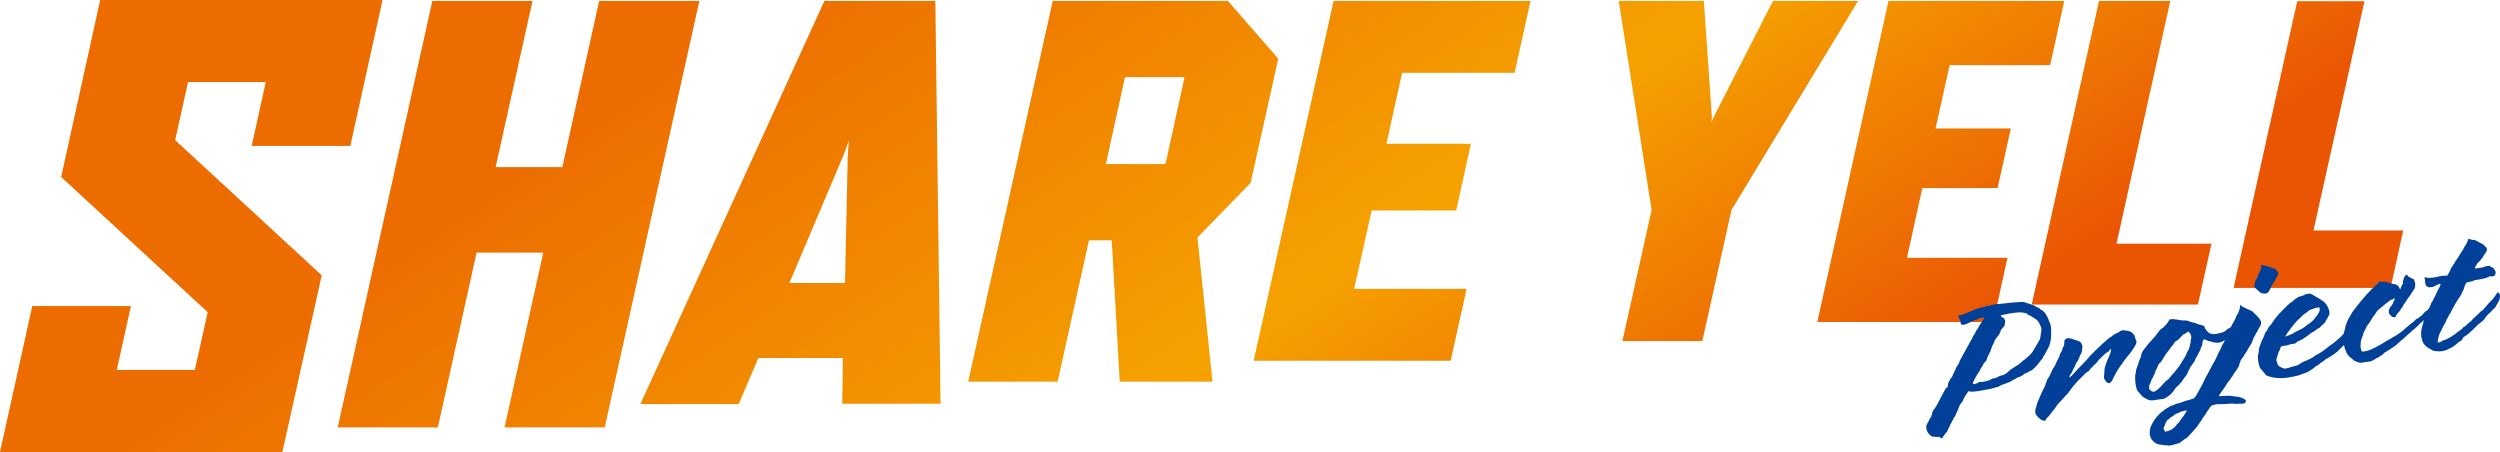 <svg xmlns="http://www.w3.org/2000/svg" viewBox="0 0 813.6 147.2"><linearGradient id="a" gradientUnits="userSpaceOnUse" x1="89.433" y1="113.703" x2="280.611" y2="395.998"><stop offset="0" stop-color="#ed6c00"/><stop offset="0" stop-color="#ed6e00"/><stop offset=".547" stop-color="#f5a200"/><stop offset="1" stop-color="#ea5504"/></linearGradient><path d="M104.7 89.6l-12.8 57.5H0l10.5-47.5h32.1L38 120.4h25.4l4.2-18.8-47.7-44L32.6 0h91.9L114 47.5H81.9l4.6-20.8H61.2L57 45.6l47.7 44z" fill="url(#a)"/><linearGradient id="b" gradientUnits="userSpaceOnUse" x1="163.735" y1="62.395" x2="349.828" y2="337.182"><stop offset="0" stop-color="#ed6c00"/><stop offset="0" stop-color="#ed6e00"/><stop offset=".547" stop-color="#f5a200"/><stop offset="1" stop-color="#ea5504"/></linearGradient><path d="M164.2 139.1l12.6-56.9h-21.7l-12.6 56.9h-32.6L140.7.3h32.6l-12 54.1H183L195 .3h32.6l-30.8 138.8h-32.6z" fill="url(#b)"/><linearGradient id="c" gradientUnits="userSpaceOnUse" x1="225.672" y1="20.553" x2="406.815" y2="288.031"><stop offset="0" stop-color="#ed6c00"/><stop offset="0" stop-color="#ed6e00"/><stop offset=".547" stop-color="#f5a200"/><stop offset="1" stop-color="#ea5504"/></linearGradient><path d="M274.3 116.5h-27.5l-6.4 15h-32L268.3.3h36.1l1.7 131.1h-32l.2-14.9zm.7-24.4l.9-41.8.4-4.7-1.7 4.7-17.7 41.8H275z" fill="url(#c)"/><linearGradient id="d" gradientUnits="userSpaceOnUse" x1="298.804" y1="-26.854" x2="475.129" y2="233.509"><stop offset="0" stop-color="#ed6c00"/><stop offset="0" stop-color="#ed6e00"/><stop offset=".547" stop-color="#f5a200"/><stop offset="1" stop-color="#ea5504"/></linearGradient><path d="M389.7 77.3l4.9 46.9h-30.2l-2.6-46h-7.4l-10.2 46h-29.1L342.6.3h57L416 19.1l-9 40.4-17.3 17.8zm-29.8-23.9h18.8c.4 0 .6-.2.7-.5l6-27.3c.1-.4-.1-.5-.5-.5h-18.8l-6.2 28.3z" fill="url(#d)"/><linearGradient id="e" gradientUnits="userSpaceOnUse" x1="366.658" y1="-68.673" x2="538.293" y2="184.764"><stop offset="0" stop-color="#ed6c00"/><stop offset="0" stop-color="#ed6e00"/><stop offset=".547" stop-color="#f5a200"/><stop offset="1" stop-color="#ea5504"/></linearGradient><path d="M408 117.4L434 .3h64.1l-5.2 23.4h-36.6l-5.1 23.1h27.5l-4.8 21.7h-27.5L440.7 94h36.6l-5.2 23.4H408z" fill="url(#e)"/><linearGradient id="f" gradientUnits="userSpaceOnUse" x1="448.18" y1="-118.905" x2="615.25" y2="127.792"><stop offset="0" stop-color="#ed6c00"/><stop offset="0" stop-color="#ed6e00"/><stop offset=".547" stop-color="#f5a200"/><stop offset="1" stop-color="#ea5504"/></linearGradient><path d="M563.5 68.3L554 111h-26l9.5-42.7-10.7-68h27.7l2.6 37.6-.1 1.9.8-1.9L577 .3h27.7l-41.2 68z" fill="url(#f)"/><linearGradient id="g" gradientUnits="userSpaceOnUse" x1="497.917" y1="-144.822" x2="660.543" y2="95.313"><stop offset="0" stop-color="#ed6c00"/><stop offset="0" stop-color="#ed6e00"/><stop offset=".547" stop-color="#f5a200"/><stop offset="1" stop-color="#ea5504"/></linearGradient><path d="M591.4 104.9L614.6.3h57.2l-4.6 20.9h-32.7l-4.6 20.6h24.5l-4.3 19.4h-24.5l-5 22.7h32.7l-4.6 20.9h-57.3z" fill="url(#g)"/><linearGradient id="h" gradientUnits="userSpaceOnUse" x1="538.861" y1="-164.197" x2="697.161" y2="69.55"><stop offset="0" stop-color="#ed6c00"/><stop offset="0" stop-color="#ed6e00"/><stop offset=".547" stop-color="#f5a200"/><stop offset="1" stop-color="#ea5504"/></linearGradient><path d="M661.2 99.1L683.1.3h23.2l-17.5 79h30.9l-4.4 19.8h-54.1z" fill="url(#h)"/><linearGradient id="i" gradientUnits="userSpaceOnUse" x1="588.661" y1="-188.52" x2="742.751" y2="39.01"><stop offset="0" stop-color="#ed6c00"/><stop offset="0" stop-color="#ed6e00"/><stop offset=".547" stop-color="#f5a200"/><stop offset="1" stop-color="#ea5504"/></linearGradient><path d="M726.9 93.7L747.6.4h21.9L752.9 75h29.2L778 93.7h-51.1z" fill="url(#i)"/><g fill="#004098"><path d="M654.4 98.5c1.8-.1 3.5-.3 4.2-.2.6.1 2 .7 2.5.8.1 0 .4.2.5.2.4.1.9.3 1 .5.1.1.3.3.7.3.2.1.5.3.5.3s.1.3.5.4c.4.2.7.5 1 .8.2.3.4.5.4.5s.1.1.1.3c.1.1.1.2.2.2.1.1.6 1.1.8 1.8.1.3.4.8.4.9.1.2.4 1.3.3 1.8.1 1.7 0 3.7-.4 4.8-.4 1.3-.4 1-1.2 2.6-.6 1.1-.7 1.3-.9 1.5-.1.1-.2.3-.2.5-.1.3-.7.7-1.4 1.8-.2.3-.5.6-.8.9-.5.6-1.5 1.5-1.8 1.5-.2 0-.7.4-1.1.6-.4.2-.8.3-1 .4l-.4.4c-.4.3-1.1.6-1.5.7-.2 0-.5.2-.7.4-.2.1-.5.3-.7.3-.1 0-.5.3-.8.5-.5.3-.8.4-1.3.6-.4.1-.7.2-.7.3-.1 0-.5.1-.7.2l-1 .4c-.2.2-.5.4-.8.4-.2 0-.5.2-.7.2-.1.1-.8.2-1.4.4-.6.1-1.8.4-2.7.5-2 .4-3.9.6-4.2.4s-.5-.1-.7.2c-.1.2-.4.6-.8 1.2s-.5 1.1-.6 1.1c-.1 0-.1.1-.1.3 0 .2-.5.9-.9 1.3l-.3.5c0 .1-.2.7-.5 1.3-.6 1.3-.8 1.7-.8 1.9 0 .1-.2.3-.4.6-.2.2-.4.6-.4.7 0 .1-.1.3-.2.4-.1.1-.2.2-.2.3 0 .1-.1.3-.2.5-.2.2-.4.6-.4.7-.1.3-.3.6-.4.9-.1.2-.4.6-.4.9-.1.3-.5.7-.8 1-.2.3-.5.8-.7 1-.4.6-.5.5-.9.2-.3-.3-.3-.3-.7-.2-.4.1-.7-.1-1.7-.1-.4 0-1.4-.9-1.7-1.5-.2-.6-.4-.8-.4-1.2 0-.1.1-.4 0-.5-.1-.3 0-.4.2-.8.1-.3.4-.8.5-.9.1-.2.2-.4.2-.5 0-.1.2-.3.4-.6.4-.5.4-.9.5-1.3.1-.3.3-1 .5-1.3.5-.6 1-1.3 2.2-3.7 1.6-3.1 1.9-3.6 2.1-3.6.3-.1.3-.1.4-.6 0-.5 0-.7.2-1.1.2-.3.3-.7.5-.8 0-.1.1-.3.2-.5.1-.1.4-.4.5-.6l.2-.5c.3-.7 1.1-2.4 1.2-2.6.2-.3 1-1.5 1-1.8 0-.2.1-.3.2-.5.1-.1.4-.7.7-1.3.8-1.5 1.8-3.2 1.9-3.4s.8-1.4.8-1.5c0-.1.1-.2.2-.3s.3-.5.4-.8c.1-.3.3-.7.5-.9s.4-.6.4-.6c.1-.3.2-.8.6-1.1.1-.1.3-.4.4-.6.1-.2.2-.4.2-.5.1-.1.2-.3.4-.6s.4-.7.5-.8c.3-.3.8-1 .8-1.3 0-.2-.6-.2-1.2 0l-1.2.5c-.4.1-.9.3-1.1.4-.2.2-.5.3-.7.3-.1 0-.3.1-.4.2-.3.2-1.5.7-2 .8-.5.1-1-.2-1-.5 0-.2-.1-1.1-.4-1.4-.1-.1-.2-.3-.2-.4 0-.1 0-.3-.1-.4-.1-.2-.1-.3 0-.4.1-.1.3-.2.5-.1.5.1.9-.2 1.8-.5.6-.2 1.3-.5 1.6-.7.3-.1.9-.3 1.3-.5.5-.3 1.1-.4 1.7-.6.5-.2 1.1-.2 1.4-.3.2-.1.9-.3 1.5-.4.5-.1 1.4-.3 2-.5 1.4 0 4.3-.4 5.2-.5zm-.2 3.5c-.4 0-.8.1-1 .2l-1.1.2c-1.1.2-1.1.2-.8.6.1.2.4.3.5.4.2 0 .5.1.4.3-.1.1.1.2.2.3.2.2.2.3.1 1.1-.1.9-.1.9-.4 1.2-.4.5-1 1.1-1 1.3 0 .2-.5 1.4-1 1.9s-1 1.3-1.1 1.8c-.1.2-.2.5-.2.5-.1.1-.4.6-.5.9-.5 1.6-.7 2-1 2.5-.4.7-.8 1.8-.8 2 0 .1-.2.3-.5.6-.2.3-.5.6-.6.8-.1.2-.2.7-.5.9-.2.2-.4.6-.5.9-.2.3-.3.5-.4.7-.2.3-1 1.4-1 1.5 0 .1-.1.3-.2.5-.5.9-1 1.8-.6 1.9.1 0 .4 0 .6-.1.3-.1.6-.2.7-.2.1 0 .2 0 .3-.2.2-.2.4-.2.5-.2h.5c.1.1.7-.1 1.3-.2.9-.2 1.3-.3 1.8-.6.4-.3.8-.4 1.1-.4.5-.1.7-.1 1.5-.6.3-.2.7-.3.9-.3.2 0 .7-.2 1.4-.6.1 0 .5-.4.8-.7.4-.4 1.5-1.2 2.7-1.9.6-.3 1.1-.7 1.7-1.3.2-.2.5-.5.7-.5 1.1-.9 2.2-1.9 2.7-2.6.3-.4.5-.9.6-1 .2-.3.8-1.3 1.6-2.7.4-.8.4-.9.5-1.8.2-1 .4-2.4.1-2.7-.1-.1-.2-.3-.2-.5l-.4-.8c-.2-.5-1-1.3-1.2-1.3-.1 0-.2-.1-.3-.2 0-.1-.2-.2-.5-.3-.4-.2-.7-.5-.9-.6-.3-.1-.5-.2-.6-.2-.1 0-.2 0-.2-.2-.1-.2-.2-.3-.3-.3-.1 0-.2 0-.5-.1-.2 0-.4-.1-.4-.1-.1 0-.4 0-.6-.1-.5-.1-1.7 0-2.7.1-.3.1-.9.2-1.2.2zM672.7 110.1c.2-.2 1.6.1 2 .3.1.1.6.2 1.2.4.8.3 1.1.4 1.3.7.3.4.6 1.1.5 1.6-.1.1-.1.6-.1.8 0 .5-.1.7-.4 1.3-.2.3-.4.7-.4.8s-.1.4-.2.6c-.1.2-.3.5-.3.6 0 .1-.1.3-.4.6-.2.3-.4.7-.5 1-.1.3-.2.7-.4.8l-.3.6c-.2.6-.5 1.2-.8 1.5s-.5 1.2-.4 1.2c.1 0 .1-.1.2-.1 0-.1.2-.3.5-.5.2-.2.8-.9 1.3-1.4.5-.6 1-1.1 1.1-1.2l.7-.7c1.1-1.1 2.2-2.3 2.8-3.1l.9-.9.8-.8.7-.7.9-.8c.1-.2 1-1 2.1-1.9.1-.1.3-.4.4-.4l.8-.6c.3-.2.7-.4.7-.5.2-.2.8-.6 1.5-.9.4-.1.7-.4.8-.4.4-.4 1.2-.7 1.6-.5.2 0 .5.1.7.1.9 0 2 .6 2.3 1.1.1.2.2.3.3.4.1.1.2.4.2.7.1.2.2.6.3.8.2.3.2.4.2.7-.1.4-.3 1.1-.4 1.1 0 0-.2.3-.4.7-.5.8-1.1 1.7-2.3 3.1-.5.6-1.1 1.4-1.3 1.7l-.5.8-.3.3c-.1.1-.6 1-1.1 1.7-.2.3-.4.7-.6 1.1-.1.3-.4.7-.4.8-.1.1-.2.2-.2.3 0 .4-.9 1.7-1.2 1.8-.2 0-.8-.1-1-.3-.1 0-.3-.4-.5-.7l-.4-.6.1-1.4c.1-2.2.2-2.7 1.7-6 .5-1.1.5-2 .5-2.1 0-.1 0-.1-.2 0l-.2.2s.1.1-.2.4-1.1.7-1.6 1.2c-.5.4-1 1-1.3 1.3-.4.2-.7.7-.8.9-.3.4-.8.9-1.3 1.3-.2.2-.4.4-.4.5-.1.1-.4.2-.8.8-.3.2-.3.5-.3.5 0 .1-.8.3-1.3.9l-1 1-.8.8c-.3.2-1.3 1.4-2.2 2.4-.8 1-1.4 2-1.6 2.2l-.7.7c-.2.2-.5.6-.8.9-.2.2-.5.6-.7.8l-.7.7c-.2.2-.5.5-.7.8-.1.3-.6.9-1 1.5-.5.5-1 1.2-1.2 1.5l-.5.6c-.5.4-.4.4-.8.8-.1.1-.1.4-.2.5-.4.2-.4.2-.9 0-1-.3-2.1-1.5-2.4-2.3-.1-.5 0-1.5.2-1.9.1-.1.2-.5.2-.7 0-.2.2-.8.4-1.2.2-.4.3-.8.4-.9.2-.7 1.6-3.6 1.9-4.1l.2-.6c0-.2.2-.5.3-.8.1-.3.2-.5.2-.6 0-.1.1-.3.2-.4.2-.2.7-1 .9-1.6.1-.2.4-.7.5-1.1.2-.3.4-.7.4-.7 0-.1.2-.3.4-.6.1-.3.5-1 .8-1.7l.8-1.6c.1-.2.2-.5.2-.6 0-.2.2-.7.4-.8.1-.1.2-.4.3-.7.1-.3.2-.8.4-1.1.3-.4.3-.5.3-1.2 0-.8.1-1 .4-1.2.4-.2.5-.3.5-.3zM706.1 103.9h.6c.2 0 .7-.1 1 0 .3.1.6.1.7.1h.3c.1.1.4.1.8.2.4 0 .8.1 1 .1h1c.1.1.4.1.5.1.2 0 .4.1.5.2.1.1.2.1.2.1.1 0 .4.1.7.2.4.1.7.2.8.2.1 0 .2 0 .4.1.4.2 1.2.5 1.4.5.1 0 .4 0 .7.2.2.1.5.1.6.2.1.1.1.2.2.4.1.4.4.9 1 1.5.4.3.5.5 1 .6 1 .3 1.8.1 4-.5.3-.1.9-.5 1.4-1 .1-.1.3-.2.4-.2.2 0 1.1-.7 1.6-1.2s.7-.6.9-.2c0 .1.1.2.2.2.2.1.4.4.3.6-.1.4-.8 1.4-1.4 1.9l-.9 1.1c-.3.4-.5.6-.7.7-.1 0-.4.1-.5.3-.2.2-.4.3-.6.4-.1 0-.4.1-.5.2-.7.4-1.3.6-1.6.6-.6.1-1.7 0-2.4-.3-.4-.1-.7-.2-.9-.2-.1 0-.4-.1-.5-.2l-.6-.3c-.4-.1-.4-.1-.6 0-.2.2-.4 1.2-.4 1.6 0 .2-.1.4-.2.5-.1.1-.2.5-.3.8-.1.4-.3.9-.5 1.1-.1.2-.2.5-.3.6 0 .1-.2.5-.4.8-.4.6-.5.8-.8 1.6-.1.2-.4.7-.7 1-.3.4-.6.9-.7 1-.1.2-.2.6-.5 1-.2.4-.4.8-.4 1-.1.1-.3.5-.5.8-.3.3-.7.9-1 1.3l-.5.8c-.1 0-.3.2-.5.5s-.6.7-.9.9c-.2.2-.5.4-.5.5 0 .1-.4.6-.7 1-.7.9-1.2 1.4-2.4 2.1l-.7.4-1.7.2c-1 .2-1.9.3-2.2.3-.5 0-1.4-.2-1.8-.5-.2-.2-.4-.2-.5-.3-.3 0-1.2-.9-1.5-1.3-.1-.2-.4-.4-.5-.6s-.4-.4-.5-.6c-.1-.2-.2-.7-.3-1-.3-.9-.5-3.9-.2-4.4.1-.1.1-.3.1-.5-.1-.4.1-.9.7-2.5l.4-1.2c0-.1 0-.2.1-.3.1-.1.6-1.4.6-1.8 0-.4.5-1.2 1-1.8.3-.3.6-.7.7-.9.2-.3.5-.7 1.9-2.2.5-.6 1-1 1-1.1 0-.1.2-.3.5-.7.2-.3.5-.6.6-.8.2-.3.7-.8 1.4-1.2.2-.2.8-.8 1.3-1.4l.8-1.3zm5.7 4.2c-.5.4-1 .7-1.2.7-.1.1-.5.4-.8.8-.7.8-1.3 1.3-1.5 1.3-.2 0-.8.7-1.1 1.3-.1.2-.3.4-.4.5-.1.1-.4.4-.5.6-.2.3-.5.8-.8 1.1-.5.6-1 1.3-1.6 2.4-.6 1-.8 1.2-1.1 1.4-.1.1-.3.3-.4.5-.1.2-.2.7-.4 1-.5.9-.8 1.8-.8 2 0 .1-.1.2-.2.3-.1.1-.2.3-.2.4 0 .1-.1.3-.2.5-.1.1-.2.4-.4.7-.1.3-.2.5-.2.5 0 .1-.1.2-.1.3s-.1.4-.3.7c-.2.4-.2.4-.2 1 0 .5.1.6.4.9.4.4.8.5 1.2.5.4-.1 1.6-1 2.1-1.6.2-.2.6-.6.8-.9l.8-.8.4-.4c.2 0 1-.8 1.1-1 .1-.1.2-.3.5-.6.8-.8 2.1-2.5 2.7-3.3.6-1 1.1-1.8 1.1-1.8 0-.1.1-.2.2-.3.2-.3.9-1.6.9-1.8l.1-.3c.4-.4 1-1.9 1-2.4 0-.1 0-.3.1-.4.1-.1.1-.3.1-.5s.1-.6.1-.9c.1-.4.2-.7.1-1-.1-.2-.1-.4-.1-.5 0-.2-.2-.3-.3-.5-.4-.7-.5-.7-.9-.4z"/><path d="M729.6 99.7c.4.2 2 1 2.5 1.2.2.1.4.2.5.2.1 0 .2.2.4.2l.4.4c.1.2.7.6 1.1 1.1 1.5 1.5 1.7 2.4.9 3.6-.2.2-.4.7-.6 1.1-.2.3-.3.7-.4.7-.1 0-.2.3-.3.5-.1.3-.3.7-.5.9-.1.2-.4.8-.5 1.2-.1.4-.3.8-.4 1-.3.4-1.2 1.9-1.4 2.3-.1.2-.3.5-.5.8-.2.2-.4.6-.5.8-.1.2-.5.7-.7 1-.4.5-.5.8-.5.9 0 .1-.1.4-.2.6-.1.2-.2.5-.2.7-.1.3-.3.8-1 1.7-.7.9-1 1.4-1.1 1.7-.1.2-.2.4-.4.5-.1.1-.2.4-.4.6-.1.3-.4.6-.5.7-.1.1-.3.4-.4.5-.2.4-1 1.6-1.5 2.3-.8 1.1-1.3 1.8-1.3 1.9 0 .1.2.2.8.1.5-.1 1 0 2.7-.1.4 0 .7.1.9.1.2 0 .5.1.7.1.6 0 2.1.3 2.4.5.3.1.5.2.5.2.1 0 .8.5.8.7.1.1 0 .3-.1.5-.2.4-.6.5-1.6.5h-.9c-.2 0-.8.1-1.2 0-.4-.1-1-.1-1.6 0-.5 0-1.2.1-1.5.1h-.9c-.2.1-.5.1-.5 0-.1 0-.8 0-1.4.1-1.4.2-1.7.4-2.4 1.6-.4.5-.7 1-.8 1.2-.1.3-.4.7-.6.9-.3.4-.6.8-.8 1.2-.2.4-.5.8-.6.8-.1.1-.2.3-.2.4-.1.1-.4.6-.7 1-.3.4-.6.8-.7.8-.1.2-1.9 2.2-2.3 2.6-.2.2-.7.6-1.1.8l-.8.6c-.1.1-.3.2-.5.4-.2.1-.5.3-.5.3-.1 0-.3.1-.7.2l-1.4.4c-.6.2-.8.2-1.4.2-.4-.1-.9-.1-1.2-.1s-.6-.1-.7-.1c-.1 0-.4-.1-.7-.1-.3 0-.7-.1-.8-.1-.1-.1-.3-.1-.4-.2-.2-.1-.6-.2-1.1-.8-1-.7-1.4-2.4-1.1-3.8.2-1 .3-1.2 1.1-2.6.4-.8 1.7-2.3 2.3-2.8.8-.7 2.2-1.7 2.5-1.8.2 0 .4-.2.5-.3.2-.1.5-.3.8-.3.3-.2.8-.3 1-.4.2-.2.6-.3.9-.3.3-.1 1.2-.3 2-.7.8-.3 1.5-.4 1.5-.4.1.1.1 0 .3-.1.2-.1.4-.2.7-.2.2 0 .5-.2.7-.3.4-.3.8-.9 1.8-2.8l1.2-2.2c.1-.1.1-.4.2-.5.1-.1.3-.6.5-1s.5-1 .7-1.3c.4-.7.7-1.3 1-1.9.2-.2.3-.5.3-.6 0-.1.2-.3.4-.7.4-.6.5-.9 1.1-2 .5-1.3.9-2.1 1.3-2.7.2-.3.4-.7.4-.9.1-.2.2-.5.3-.7.1-.1.4-.7.7-1.2.2-.5.5-1.2.7-1.5.2-.3.4-.8.5-1.1.1-.3.2-.6.3-.7.1-.1.4-.6.5-1 .2-.5.5-1.1.6-1.3.6-1 1-1.8 1.1-2.1.1-.2.2-.5.3-.7.1-.1.2-.5.4-.6l.2-.5c.3-.7.5-1.4.5-1.9 0-.2 0-.5.1-.6.2.4.3.5.5.6zm-20.8 34.7c-.3.2-.6.3-.7.3-.1 0-.2.1-.3.2-.1.1-.4.3-.8.6s-.9.5-1 .7c-.1.1-.3.4-.5.4-.2.1-.3.2-.3.3l-.2.3c-.1.1-.2.5-.3.7-.1.3-.2.7-.4.9-.2.4-.2.8-.1.9 0 .1.1.2.2.4l.2.4.5-.1c.3-.1.6-.2.7-.2s.6-.3 1-.5c.7-.4 1-.7 1.8-1.8l.4-.3c.1 0 .3-.4.7-1 .4-.5.8-1.1 1.1-1.5.6-.9.9-1.3.8-1.5.2-.2-1.9.3-2.8.8zm27.7-48.1c.2.1.5.1.7.2.2 0 1 .2 1.7.5.8.2 1.4.5 1.5.5.1 0 .8.7.9 1 .2.3.2.7 0 .9-.1.1-.2.3-.2.5-.3.7-1 1.8-1 1.9-.3.3-1 1.4-1 1.6 0 .1-.1.3-.1.3l-.4.7c-.2.5-.6 1-.9 1-.1 0-.3.1-.4.1-.2.1-.4.1-.8 0-.6-.1-.7-.1-1.7-1l-1.1-1V93c0-.7.2-1.4.4-1.8.3-.4.7-1.2.7-1.5.1-.1.2-.6.5-1 .5-1.1.7-1.7.6-2-.1-.1-.1-.3-.1-.4-.2-.1.1-.1.7 0zM737.6 122.2c-.2-.1-1-1.2-1.6-1.9-.4-.3-.7-.9-.7-1.2 0 0-.1-.4-.2-.6-.2-.8-.4-2.5-.2-3.2.1-.3.2-.8.2-1 0-.3.1-.9.2-1.3.2-.4.3-.8.3-.8 0-.2.9-2.3 1.1-2.6.2-.2.2-.4.2-.5 0-.1.1-.3.2-.5s.2-.5.2-.5c0-.1.1-.2.2-.2.2-.2.3-.3.4-.6.1-.3.3-.6.5-.9.2-.3.5-.7.7-.8.3-.5.8-1.2 1.3-1.9.2-.3.5-.6.5-.6 0-.1 1.1-1.3 2.1-2.3 1.3-1.3 2-2 2.5-2.3.2-.2.5-.3.6-.4.1-.2 1.2-1.1 1.3-1.1.1 0 .3-.1.5-.3.3-.1.6-.3.9-.3.4-.1 1-.3 1.3-.5.3-.2 1-.3 1.1-.3.4-.1.9 0 1.4.3.4.3 1.3.8 1.5.9.4.2.7.4.8.5.1 0 .4.2.5.3.1.1.4.3.6.4 1 .6 2 2.4 2.1 3.7 0 .5 0 .6-.2 1-.2.2-.3.5-.3.5 0 .1-.2.4-.4.7l-.5.9c-.1.1-.2.4-.4.5-.2.1-.5.5-.9.8-.2.3-.6.7-.8.7-.1 0-.5.3-.8.5-.3.3-.8.6-1 .7-.3.1-.6.3-.7.4-.2.2-1.8 1.4-2.1 1.5-.1.1-.4.2-.5.4-.1.1-.3.2-.4.2-1 .5-1.5.6-1.7.9-.3.4-.8.5-1.2.5-.2 0-.8.1-1.3.3-.6.2-1.1.3-1.1.3-.1-.1-.3 0-.7.1-.5 0-.6 0-.8.3-.2.2-.2.3-.2.5 0 .1-.2.5-.4.9-.2.3-.3.7-.3.8s-.1.4-.2.6l-.2.7c0 .2-.1.3-.1.3-.2.1-.1.7.1 1.1.1.2.2.5.2.6.2.7.8 1.1 2.1 1.5.1 0 .1.1.1 0l.1.1c.6-.1 1.4-.3 2.3-.6.4-.1.8-.3 1.2-.3.3-.1.7-.2.8-.3.1-.1.4-.2.5-.3.2-.1.4-.2.5-.3.2-.2 1.5-.8 1.7-.8.1 0 .2-.1.4-.2.1-.1.3-.2.4-.2.2 0 1.3-.6 2.1-1.2.4-.3.7-.5.8-.5.1 0 .3-.1.4-.2.2-.2.4-.3.7-.4.2-.2.5-.3.7-.5.2-.2.4-.3.4-.3l.8-.6c.4-.4 1-.8 1.3-1 .4-.2.8-.6 1.1-.8.5-.4 1.6-1.4 2-1.7l.6-.6c.2-.3.6-.6.7-.7.1-.1.4-.3.6-.5.2-.2.6-.6 1-.8.3-.3.6-.6.6-.7.1-.1.2-.2.3-.2.4-.2.9-.8 1.7-1.8.8-.9 1-1 .9 0 0 .7-.5 1.7-1.1 2.6l-.5.9c-.1.3-.5.7-.7.9-.3.4-.7.8-.9 1.1-1.1 1.4-1.7 2.1-2.3 2.6-.3.2-.5.5-.5.5l-.3.3c-.2.1-.4.4-.6.6l-.4.4c-.1 0-.2.1-.4.3-.3.2-.8.7-1.7 1.2-.2.1-.6.4-.8.5-.2.2-.5.3-.6.3-.1 0-.4.3-.7.5-.2.2-.5.5-.7.5-.1.1-.3.2-.4.3-.2.2-1.1.9-1.4 1-.1 0-.5.3-.7.5-.8.7-2.1 1.5-2.6 1.7-1.5.5-2.2.8-2.8 1-4 1-7.1 1.3-10.3 0zm15.7-21.9c-.2.1-.6.3-1.1.4-.6.2-.8.3-1.1.6-.3.3-.5.5-.6.5-.1 0-.2.2-.3.2-.1.1-.2.2-.3.2-.1 0-.4.4-.8.7-.4.4-.7.8-.9.9-.2.1-.6.5-1 1-.4.4-.8.9-.9 1.1-.5.6-1 1.1-1 1.3 0 0-.2.3-.5.6-.2.3-.5.7-.6.9-.1.2-.2.5-.4.6-.1.2-.1.2 0 .2.2 0 2-.7 2.8-1.2.2-.2.7-.4.9-.5s.5-.3.6-.3c.1-.1.4-.2.6-.3.5-.2 1.8-1.1 2.3-1.6.1-.1.3-.2.4-.2s.2-.2.4-.3c.2-.2.4-.4.6-.5.1-.1.5-.4.7-.7.2-.3.5-.7.8-1 .4-.5.8-1.2 1-1.8.1-.4 0-1-.2-1.1 0 0-1.1.2-1.4.3z"/><path d="M783.8 90c.1 0 .5.2.7.4.3.1.5.3.7.3.4 0 .8 1 .8 1.9 0 .5-.1 1.1-.3 1.5-.1.2-.5.7-.7 1-.3.4-.5.7-.5.8 0 .1-.2.3-.5.7-.3.4-.5.7-.6.8-.1.3-.5.8-.9 1.4-.2.2-.4.6-.5.8-.1.2-.2.5-.3.5-.1.1-.3.3-.4.6-.1.2-.4.7-.8 1-.4.4-.6.8-.7 1-.2.6-.3.6-.9.5-.5-.1-.5-.1-1-.7-.5-.5-.5-.6-.5-1.1 0-.7.1-.9 1-2.1.2-.3.4-.6.4-.7 0-.1.1-.3.2-.5s.3-.5.3-.7c.1-.4-.1-.4-.5-.1-.2.2-.5.2-.5.2-.3.1-1.5 1-2.1 1.5-.9.9-2.6 1.9-2.9 2.7-.1.1-.4.6-.7 1-.4.5-.7 1-.8 1.2-.1.2-.2.3-.2.3s-.2.4-.5.8l-.8 1.1c-.1.2-.3.5-.4.8-.1.3-.2.6-.4.8s-.3.5-.3.7c-.1.3-.6 1.9-.8 2.3-.1.2-.2 1.7-.2 2.2.1.6.3 1.4.5 1.5.2.1 1 0 2.8-.6.5-.2 1.5-.7 2.6-1.3.4-.2 1.2-.7 2-1.2.7-.4 1.5-.9 1.8-1 .2-.2.9-.6 1.5-.9 1.3-.8 2.2-1.4 3.6-2.7l.7-.6c.2-.2.4-.3.4-.3 0-.1.4-.3.7-.6.4-.2.8-.7 1.1-.9.2-.3.5-.6.8-.6.2-.1.5-.3.7-.5.2-.1.5-.4.7-.5.2-.2.5-.5.7-.8.2-.3.5-.5.8-.7.4-.2.7-.5 1.1-1 .9-1 1.2-1.1 1.3-.2.1.3 0 .4-.1.6-.1.1-.2.3-.2.5-.1.3-.8 1.2-1.7 2.1-.5.4-.8.8-.9.8 0 0-.2.2-.5.4-.2.2-.5.5-.7.6-.2.2-.6.5-1 1-.8.8-1.2 1.1-1.6 1.4-.2.1-.4.3-.5.4-.2.3-.7.7-1.1 1-.1.1-.5.5-.9.8l-.7.7-.4.3c-.2.2-.7.5-.9.8-.3.2-.7.6-.9.8-.5.5-2.9 2-3.4 2.3-.4.1-.5.3-.8.6-.2.2-.4.4-.6.5-.1 0-.5.3-.8.5-.2.2-.6.4-.7.4-.1 0-.5.2-.7.4-.8.5-1.4.8-2.1.8-.3.1-.7.1-.9.1-.2 0-.7.2-1.1.2-.5.1-.7.1-1.1 0-.3-.1-.6-.2-.8-.3-1.2-.4-.9-.6-2-1.4-1-.6-1.8-2.5-2-3.7-.2-1.7-.3-2-.2-2.9 0-1.1.1-1.7.4-2.4.1-.3.2-.7.2-1 0-.2.1-.6.2-.7.1-.2.2-.6.3-.8.1-.3.3-.7.4-.9.2-.3.5-.8.7-1.2.2-.4.5-.9.7-1.2.8-1.1 2.4-3.1 2.9-3.7.4-.4.8-1 1.2-1.4.3-.4.6-.7.6-.7.1 0 .4-.4.8-.8.4-.5.9-1 1.2-1.2l.6-.5c0-.1.3-.4.6-.6.3-.2.5-.5.6-.7.1-.3.3-.4.7-.2.2.1.8 0 1 0 .5-.1 1.1.2 1.9.4 1.4.5 1.5.2 2.4.7.7.4.8 1.3.9 1.2.2 0-.1.6.2 0 .1-.4.4-1.1.6-1.4.5-.6.1-.4.2-1 .1-.3.2-.6.3-1 .1-.5.4-1.1 1.2-1.2 0 .5.1.6.3.6z"/><path d="M813.4 97.6c-.2.5-.7 1.3-1.1 2-.1.1-.2.3-.2.4l-.6.6c-.4.3-.6.5-.6.6l-.4.4c-1 .8-1.7 1.7-1.9 2.1-.1.2-.4.5-.5.6l-.5.4c-.1.1-.4.4-.7.6-.3.2-.6.5-.7.6-.2.2-.8.8-2.3 2.2-.2.2-.5.5-.7.6-.1.1-.5.4-.8.6-.7.4-.9.6-1 1-.1.2-.2.4-.7.7-.4.2-1 .7-1.3 1-.7.6-1.3 1-2 1.3-.8.4-1.3.7-1.5.7-.1 0-.4.1-.5.1-.2.2-1.8.3-2.4.2-.2 0-.5-.1-.7-.1-.2 0-.4-.1-.5-.1-.1 0-.4-.2-.7-.4-.2-.1-.6-.3-.7-.4-.7-.3-1.8-1.5-1.8-1.8 0-.1-.1-.2-.2-.3 0-.1-.1-.5-.2-.8-.1-.3-.2-.7-.2-.9-.1-.6-.1-1.9.1-2.5.1-.3.2-1 .4-1.4l.3-1.3c.6-1.8 1.2-3.2 1.6-3.8.2-.3.4-.6.4-.8.4-1 .5-1.3.7-1.5.1-.2.3-.4.3-.5 0-.1.2-.6.5-1 .2-.4.5-.9.5-1.1.1-.2.2-.5.3-.5 0-.2.7-1.5.7-1.5.1-.1.2-.2.2-.3.1-.1.1-.4.2-.6l.1-.3h-.5c-.3 0-1.7 1-2.3 1-1.2.2-1.2.1-1.8-.3-.2-.2-.3-.3-.4-.8-.2-1.4 0-1.2-.2-1.5-.1-.2-.1-.4-.1-.4 0-.1.3-.2.7-.1.7.2.7.2 2.4 0 .8-.1 1.8-.4 2.3-.5.5 0 1.1-.1 1.4-.1h.6l.4-.6c.3-.4.7-1.3.8-1.7.2-.3.5-.8.7-1.1.2-.3.5-.6.5-.8.1-.2.5-.8 1-1.5.2-.3.5-.8.7-1.1s.4-.7.5-.8c.1-.1.3-.4.4-.6s.4-.8.7-1.3c.7-1 1-1.7 1-1.9 0-.1.1-.3.1-.4.1-.2.2-.2.8 0 .3.1.7.2 1 .2s.5 0 .6.1c.2.2.4.2.6.3.1 0 .4.2.5.3l.8.4c.2.1.6.3.7.4.1.2.4.4.6.6.7.6.7 1.3.1 2.1-.5.6-.8 1.1-.9 1.4-.2.3-.9 1.2-1.4 1.6-.4.3-.4.6-.6.8-.2.3-.4.6-.5.8-.3.5.1.5.7.4l1.3-.2c.6-.1.6-.1 1-.3.2-.1 1.1-.3 1.6-.3l.9.5c.2.1.5.2.7.6.1.3.4.6.4.7.2.2 0 .5 0 .8 0 .1-.1.3-.1.4-.1.2-.2.3-.7.4-.4.1-.5.1-.8 0-.2-.1-.3.1-.8.3-.2.1-.4.1-.6.2 0 0-.1.1-.6.2-1.3.3-2.4.5-2.7.5-.2 0-.5.1-.7.2-.2.1-.8.3-1.3.4-.9.2-.8 0-1.2.4-.2.2-.8 1.7-.8 2-.1.2-.2.4-.2.5-.1.1-.2.3-.3.5-.1.2-.2.6-.4.9-.2.3-.5.7-.6.9-.1.2-.3.5-.4.6s-.3.4-.4.6c-.1.2-.3.5-.4.7-.2.2-.3.4-.3.5 0 .1-.1.4-.3.6-.2.3-.5.8-.6 1.1-.1.3-.4.9-.6 1.1-.2.2-.4.6-.5.9-.1.2-.2.5-.4.7-.2.2-.3.4-.3.6 0 .2-.2.6-.7 1.4-.5.8-.6 1.1-.7 1.4-.1.2-.2.5-.3.6-.3.4-.7 1.4-.8 2-.1.4-.2.8-.2 1-.2.7-.2.7.1.7.2.1.6 0 1.4-.5.2-.2.6-.3.8-.3s.5-.2.7-.3c.2-.2.4-.3.6-.3.1-.1.5-.3.7-.4.2-.2.5-.4.5-.4.2 0 1.5-1 1.8-1.3.1-.1.4-.2.4-.3.2 0 1-.7 1.1-.9 0-.1.3-.3.7-.5l.7-.6c0-.1.2-.2.4-.4.8-.6 1.1-.9 1.4-1.3.4-.4.9-.9 2-1.9l.6-.6.4-.3c.2 0 .5-.4 1.1-1.1.7-.9 1.5-1.7 2-2.2.3-.2 1.4-1.8 1.7-2.2.1-.3.2-.4.4-.4s.2.1.3.1c.1.1.2.4.4.7 0 .5 0 .7-.2 1.6zm-4.6-7.2c-.1 0-.1 0 0 0z"/></g></svg>